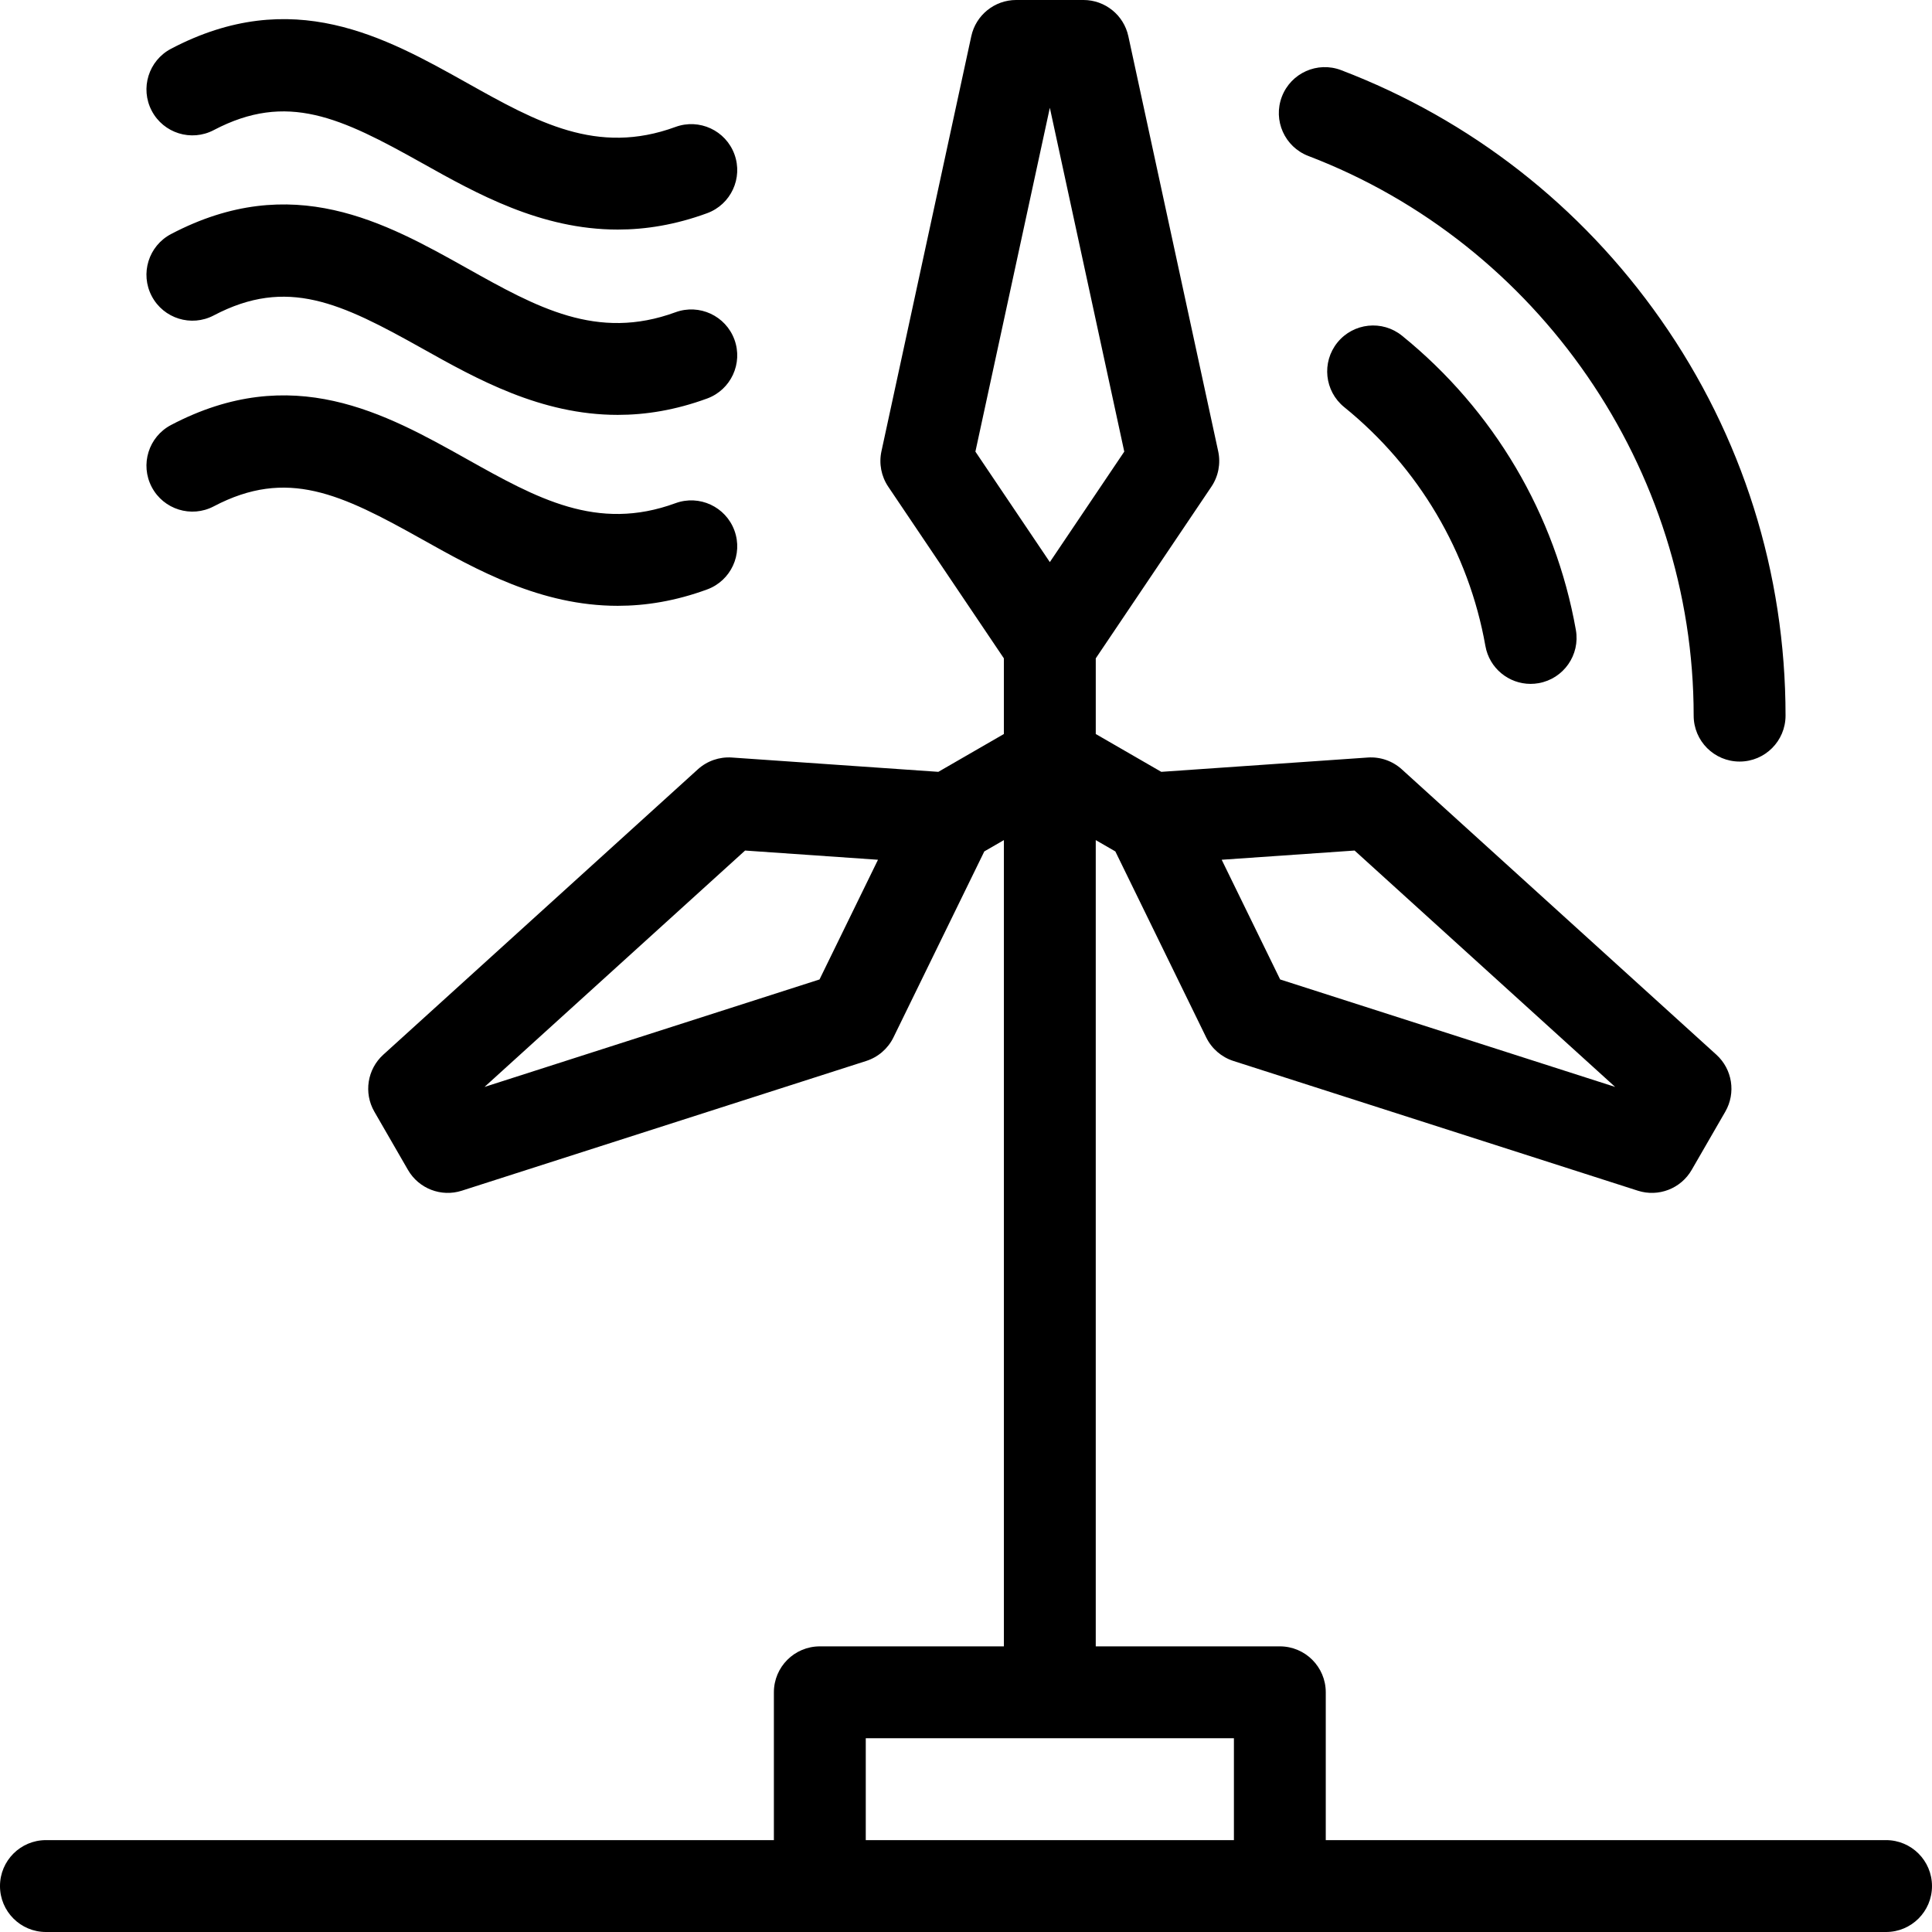 <?xml version='1.0' encoding='iso-8859-1'?>
<!-- Uploaded to: SVG Repo, www.svgrepo.com, Generator: SVG Repo Mixer Tools -->
<svg fill="#000000" height="800px" width="800px" version="1.1" xmlns="http://www.w3.org/2000/svg" viewBox="0 0 441.592 441.592" xmlns:xlink="http://www.w3.org/1999/xlink" enable-background="new 0 0 441.592 441.592">
  <path d="m360.191,143.98c1.012,5.71-2.798,11.159-8.508,12.17-0.619,0.109-1.236,0.163-1.844,0.163-4.996,0-9.425-3.58-10.326-8.671-3.794-21.423-15.254-40.81-32.269-54.587-4.507-3.649-5.202-10.261-1.553-14.768 3.647-4.505 10.261-5.204 14.768-1.553 20.947,16.96 35.058,40.842 39.732,67.246zm-311.331-114.245c16.77-8.808 29.027-2.87 47.637,7.551 12.442,6.968 27.114,15.186 44.693,15.185 6.412,0 13.213-1.093 20.432-3.74 5.444-1.996 8.24-8.027 6.244-13.472-1.995-5.445-8.026-8.239-13.473-6.245-17.939,6.578-31.703-1.128-47.635-10.051-18.729-10.487-39.954-22.377-67.665-7.818-5.133,2.697-7.108,9.045-4.411,14.179 2.697,5.134 9.046,7.108 14.178,4.411zm250.194,5.918c52.673,20.12 88.063,71.524 88.063,127.915 0,5.799 4.701,10.5 10.5,10.5s10.5-4.701 10.5-10.5c0-32.611-9.862-63.915-28.521-90.527-18.232-26.003-43.491-45.715-73.047-57.004-5.42-2.07-11.487,0.644-13.556,6.062-2.07,5.416 0.644,11.485 6.061,13.554zm-250.194,36.439c16.77-8.809 29.027-2.87 47.637,7.551 12.442,6.969 27.113,15.186 44.693,15.185 6.412,0 13.213-1.093 20.432-3.74 5.444-1.996 8.24-8.028 6.244-13.472-1.995-5.445-8.026-8.24-13.473-6.245-17.944,6.579-31.704-1.128-47.636-10.051-18.729-10.489-39.954-22.378-67.665-7.82-5.133,2.697-7.108,9.045-4.411,14.179 2.698,5.136 9.047,7.11 14.179,4.413zm0,43.641c16.772-8.812 29.029-2.87 47.637,7.551 12.442,6.968 27.114,15.186 44.693,15.185 6.412,0 13.213-1.093 20.432-3.74 5.444-1.996 8.24-8.027 6.244-13.472-1.995-5.445-8.026-8.24-13.473-6.245-17.939,6.579-31.703-1.128-47.635-10.051-18.729-10.489-39.958-22.376-67.666-7.82-5.133,2.697-7.108,9.045-4.411,14.179 2.698,5.136 9.047,7.11 14.179,4.413zm392.732,315.359c0,5.799-4.701,10.5-10.5,10.5h-420.592c-5.799,0-10.5-4.701-10.5-10.5s4.701-10.5 10.5-10.5h166.386v-33.786c0-5.799 4.701-10.5 10.5-10.5h42.073v-184.285l-4.477,2.585-20.763,42.506c-1.255,2.57-3.504,4.516-6.227,5.39l-92.438,29.654c-4.705,1.51-9.83-0.468-12.301-4.749l-7.684-13.311c-2.471-4.281-1.622-9.706 2.039-13.026l71.898-65.225c2.118-1.921 4.931-2.898 7.781-2.698l47.192,3.272 14.977-8.647v-17.293l-26.43-39.234c-1.598-2.372-2.159-5.292-1.555-8.087l20.537-94.879c1.05-4.831 5.323-8.279 10.266-8.279h15.368c4.943,0 9.217,3.447 10.263,8.279l20.538,94.878c0.604,2.795 0.043,5.716-1.555,8.088l-26.43,39.234v17.294l14.976,8.646 47.194-3.272c2.85-0.2 5.663,0.776 7.781,2.698l71.899,65.226c3.661,3.321 4.51,8.746 2.039,13.026l-7.684,13.31c-2.471,4.281-7.592,6.259-12.301,4.749l-92.438-29.653c-2.724-0.874-4.973-2.82-6.228-5.39l-20.762-42.505-4.479-2.586v184.284h42.074c5.799,0 10.5,4.701 10.5,10.5v33.786h128.059c5.803-5.68434e-14 10.504,4.701 10.504,10.5zm-162.353-234.579l13.364,27.361 76.57,24.563-59.558-54.03-30.376,2.106zm-78.559,0l-30.377-2.106-59.559,54.03 76.571-24.564 13.365-27.36zm39.279-68.034l17.013-25.253-17.013-78.593-17.013,78.593 17.013,25.253zm42.074,268.827h-84.147v23.286h84.147v-23.286z"/>
</svg>